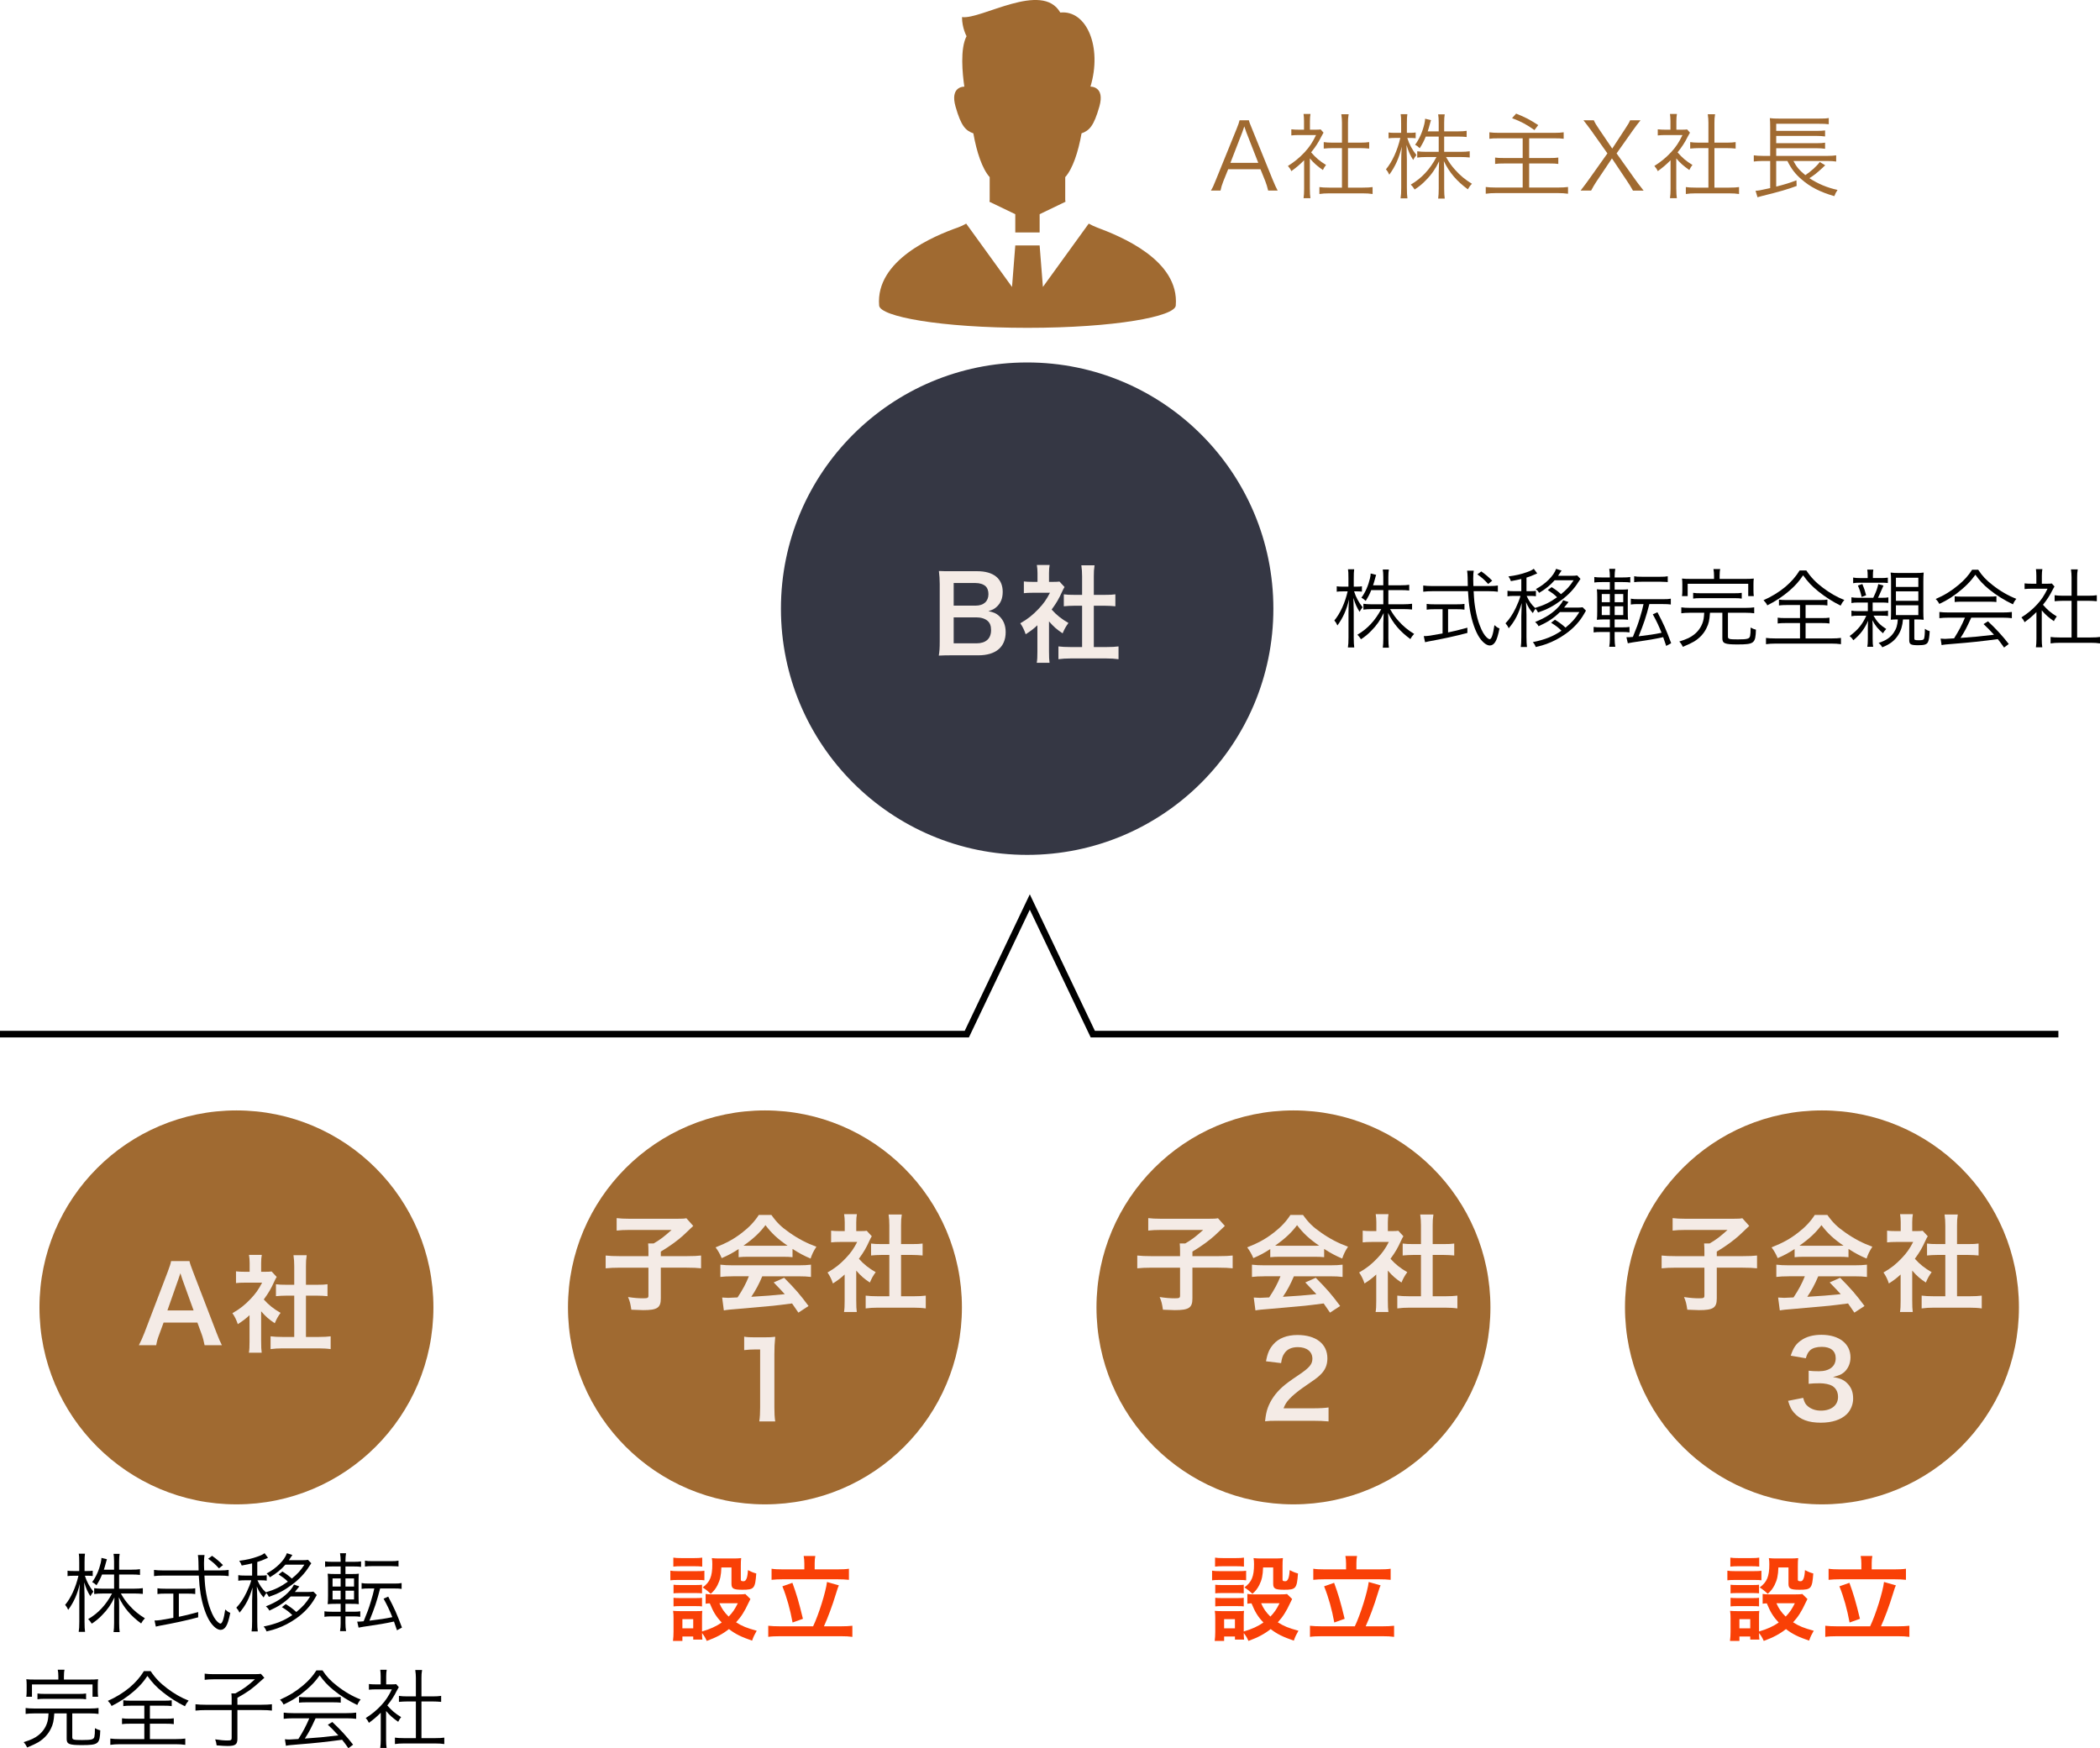 <?xml version="1.0" encoding="UTF-8"?><svg id="_レイヤー_2" xmlns="http://www.w3.org/2000/svg" viewBox="0 0 158.938 132.314"><defs><style>.cls-1{fill:#f94006;}.cls-2{fill:#f4ebe6;}.cls-3{fill:#a06a31;}.cls-4{fill:#353744;}</style></defs><g id="_レイヤー_1-2"><circle class="cls-4" cx="77.74" cy="46.068" r="18.635"/><path class="cls-2" d="M72.075,49.597c-.464,0-.696.008-1.023.023.056-.336.071-.567.071-1.079v-4.342c0-.368-.023-.655-.063-.983.336.016.464.016,1.007.016h1.888c1.239,0,1.935.56,1.935,1.56,0,.487-.144.848-.447,1.127-.177.168-.32.24-.632.336.407.088.592.168.808.368.327.304.495.703.495,1.223,0,1.12-.743,1.752-2.07,1.752h-1.967ZM73.842,45.838c.607,0,.968-.327.968-.871,0-.256-.08-.472-.208-.592-.176-.16-.448-.248-.768-.248h-1.655v1.711h1.663ZM72.179,48.692h1.719c.712,0,1.111-.352,1.111-.999,0-.32-.079-.536-.256-.695-.199-.177-.503-.272-.871-.272h-1.703v1.967Z"/><path class="cls-2" d="M79.395,49.349c0,.376.008.575.04.815h-.968c.04-.24.048-.456.048-.832v-2.007c-.312.288-.479.416-.887.68-.097-.304-.24-.592-.408-.831.56-.32.943-.624,1.375-1.08.376-.392.608-.719.872-1.23h-1.304c-.288,0-.456.008-.672.031v-.888c.2.024.368.032.632.032h.4v-.672c0-.207-.017-.423-.049-.607h.968c-.032.185-.048.36-.048.624v.655h.328c.248,0,.359-.008.464-.023l.384.415c-.072.12-.12.2-.177.336-.264.576-.415.84-.799,1.367.376.424.743.712,1.271,1.016-.192.256-.312.479-.44.784-.416-.272-.688-.504-1.031-.904v2.319ZM82.785,48.973h.959c.399,0,.664-.016.911-.048v.967c-.279-.039-.591-.056-.911-.056h-2.734c-.32,0-.624.017-.903.056v-.967c.256.032.535.048.919.048h.872v-3.126h-.6c-.272,0-.528.016-.784.04v-.904c.232.032.44.04.784.04h.6v-1.407c0-.327-.017-.52-.057-.831h1c-.048.319-.056.487-.056.831v1.407h.847c.36,0,.561-.008.784-.04v.904c-.256-.024-.504-.04-.784-.04h-.847v3.126Z"/><path d="M102.484,44.759c.149.461.338.812.644,1.202-.098.124-.169.228-.228.345-.208-.325-.318-.565-.468-1.053q.013.48.025,1.053v1.943c0,.364.014.565.039.754h-.48c.032-.188.045-.416.045-.754v-1.846c0-.332.007-.604.039-1.033-.188.793-.448,1.378-.877,1.969-.078-.175-.13-.253-.234-.377.436-.52.806-1.326,1.008-2.203h-.371c-.194,0-.344.007-.455.026v-.41c.111.02.241.026.455.026h.43v-.644c0-.364-.007-.526-.033-.67h.469c-.026.163-.033.338-.033.67v.644h.215c.182,0,.286-.007.403-.026v.403c-.124-.013-.261-.02-.403-.02h-.188ZM103.784,44.661c-.13.325-.228.507-.422.819-.124-.117-.183-.163-.325-.241.306-.422.514-.896.649-1.462.033-.163.053-.26.053-.371l.416.104c-.026.059-.033.098-.104.351-.039.149-.084.306-.13.436h.773v-.617c0-.267-.013-.423-.039-.578h.462c-.026.149-.039.305-.039.571v.624h.949c.305,0,.475-.013.63-.039v.436c-.162-.02-.351-.032-.63-.032h-.949v1.072h1.163c.261,0,.442-.013.631-.039v.436c-.201-.02-.403-.032-.637-.032h-1.027c.221.384.377.611.644.903.357.403.702.683,1.177.976-.137.143-.195.228-.286.39-.787-.578-1.294-1.17-1.69-1.982q.007.13.02.345c0,.117.007.279.007.429v1.177c0,.299.013.5.039.683h-.462c.026-.195.039-.396.039-.689v-1.15c0-.059.007-.318.026-.78-.247.521-.526.93-.93,1.333-.247.26-.462.436-.787.649-.104-.162-.182-.26-.272-.344.761-.442,1.339-1.06,1.807-1.938h-.702c-.26,0-.468.013-.649.039v-.442c.188.026.377.039.649.039h.858v-1.072h-.91Z"/><path d="M112.735,44.355c.279,0,.468-.013.63-.039v.469c-.188-.026-.396-.039-.669-.039h-1.164c.039.734.059.896.137,1.364.098.527.182.852.325,1.223.169.448.345.747.539.923.085.078.169.123.208.123.144,0,.261-.351.364-1.065.143.13.215.182.384.253-.117.553-.195.812-.318,1.015-.111.182-.254.272-.416.272-.241,0-.527-.221-.78-.591-.318-.469-.592-1.274-.734-2.139-.065-.41-.104-.768-.137-1.378h-2.717c-.267,0-.449.013-.67.039v-.469c.182.026.384.039.67.039h2.704q-.007-.201-.014-.656-.006-.273-.039-.507h.501c-.026.137-.039.345-.039.604,0,.137,0,.267.013.559h1.223ZM108.562,46.11c-.247,0-.422.007-.585.033v-.436c.156.025.312.032.592.032h1.684c.279,0,.423-.007.585-.032v.436c-.162-.026-.331-.033-.578-.033h-.663v1.756c.48-.098.76-.169,1.462-.358v.397c-.962.253-1.833.441-2.912.637-.091.02-.214.045-.292.064l-.098-.461c.306,0,.468-.026,1.424-.202v-1.833h-.618ZM112.631,44.199c-.286-.318-.461-.474-.819-.728l.3-.221c.377.272.546.416.825.702l-.306.246Z"/><path d="M119.618,43.816q-.084.123-.162.24c-.318.514-.754.975-1.307,1.385-.565.422-1.053.683-1.742.916-.064-.123-.104-.194-.188-.286-.078.104-.137.188-.208.332-.233-.267-.351-.455-.514-.832.014.215.014.247.02.494.007.286.014.448.014.468v1.684c0,.338.013.559.039.754h-.469c.026-.188.039-.39.039-.754v-1.56c0-.15.02-.735.032-1.015-.233.819-.532,1.385-.987,1.911-.065-.156-.124-.24-.241-.377.286-.293.547-.683.78-1.17.156-.332.286-.65.352-.903h-.469c-.233,0-.363.006-.513.032v-.423c.136.026.26.033.513.033h.533v-.924c-.247.059-.396.092-.786.163-.052-.144-.091-.215-.188-.357.559-.072.962-.163,1.442-.338.222-.078.358-.15.475-.241l.261.352c-.059.02-.085.032-.149.064-.261.117-.397.169-.663.254v1.027h.272c.201,0,.318-.007.442-.026v.409c-.137-.02-.26-.025-.442-.025h-.26c.182.396.345.637.637.91.676-.202,1.118-.416,1.664-.807-.188-.195-.299-.279-.702-.546l.293-.221c.318.201.494.331.708.533.442-.358.67-.611.956-1.054h-1.437c-.325.371-.683.663-1.177.956-.071-.124-.137-.195-.247-.286.734-.391,1.353-1.001,1.534-1.534l.416.13c-.143.215-.234.352-.267.396h1.014c.195,0,.312-.007.436-.026l.247.261ZM118.065,46.325c-.481.468-.937.767-1.619,1.072-.078-.143-.137-.214-.26-.324.786-.306,1.371-.689,1.826-1.203.13-.156.222-.286.299-.442l.403.137c-.104.13-.267.338-.338.423h.962c.195,0,.312-.007.442-.026l.253.254c-.025.045-.059.091-.149.26-.331.579-.818,1.105-1.43,1.527-.429.306-.923.56-1.404.735-.233.084-.429.143-.819.233-.058-.162-.11-.24-.221-.37.923-.188,1.541-.436,2.171-.865-.26-.253-.383-.351-.786-.604l.292-.228c.378.241.508.339.8.599.494-.41.734-.676,1.047-1.177h-1.469Z"/><path d="M122.205,48.366c0,.201.014.39.046.585h-.455c.032-.214.046-.37.046-.592v-.526h-.657c-.253,0-.416.007-.571.033v-.416c.155.025.292.032.565.032h.663v-.599h-.352c-.306,0-.455.007-.631.026.02-.169.026-.357.026-.644v-1.04c0-.279-.007-.455-.026-.624.163.02.319.026.604.026h.378v-.572h-.611c-.26,0-.403.007-.565.032v-.416c.162.026.292.033.572.033h.604v-.085c0-.201-.014-.364-.046-.565h.455c-.032.201-.046.357-.046.565v.085h.604c.286,0,.41-.007.579-.033v.416c-.169-.025-.286-.032-.565-.032h-.618v.572h.449c.292,0,.436-.007.565-.026-.014.13-.02.312-.02.611v1.053c0,.318.006.507.02.644-.144-.02-.286-.026-.592-.026h-.423v.599h.585c.261,0,.377-.007.54-.032v.416c-.169-.026-.306-.033-.56-.033h-.565v.533ZM121.23,44.96v.618h.611v-.618h-.611ZM121.23,45.89v.663h.611v-.663h-.611ZM122.855,45.578v-.618h-.65v.618h.65ZM122.855,46.553v-.663h-.65v.663h.65ZM123.999,45.721c-.24,0-.409.007-.571.032v-.441c.169.032.299.039.578.039h1.872c.286,0,.409-.007.578-.039v.441c-.169-.025-.318-.032-.578-.032h-1.047c-.253.981-.416,1.469-.812,2.438.807-.098,1.171-.149,1.736-.267-.228-.559-.364-.852-.663-1.397l.351-.156c.487.93.631,1.248,1.04,2.341l-.377.208q-.169-.494-.228-.663c-.624.136-1.104.221-2.32.396-.156.025-.234.039-.357.064l-.104-.455c.183,0,.254,0,.487-.025.312-.768.371-.917.547-1.502.123-.403.182-.617.26-.981h-.391ZM123.681,43.614c.169.033.286.039.579.039h1.391c.293,0,.403-.006.572-.039v.442q-.052,0-.149-.013c-.085-.007-.247-.014-.423-.014h-1.391c-.267,0-.41.007-.579.033v-.449Z"/><path d="M127.899,46.377c-.273,0-.468.014-.65.039v-.448c.183.026.357.039.65.039h4.219c.292,0,.468-.013.649-.039v.448c-.182-.025-.37-.039-.649-.039h-1.339v1.808c0,.182.091.208.747.208.734,0,.884-.046.93-.261.026-.13.039-.292.039-.637.169.091.24.124.403.163-.033,1.04-.131,1.117-1.411,1.117-.949,0-1.131-.077-1.131-.468v-1.931h-.937c-.038.572-.091.819-.26,1.157-.201.423-.52.761-.942,1.021-.188.11-.442.234-.852.403-.071-.156-.156-.286-.267-.403.592-.188.846-.312,1.118-.526.384-.299.644-.729.722-1.189.02-.137.032-.234.046-.462h-1.086ZM129.726,43.582c0-.208-.013-.37-.045-.514h.514c-.033.124-.046.299-.046.514v.234h1.938c.292,0,.448-.007.649-.026-.02.13-.025.24-.025.442v.429c0,.201.006.318.025.455h-.422v-.93h-4.583v.93h-.429c.02-.149.025-.26.025-.455v-.429c0-.188-.006-.306-.025-.442.194.02.37.026.656.026h1.768v-.234ZM128.146,44.869c.176.026.299.032.572.032h2.535c.272,0,.396-.006.571-.032v.436c-.169-.026-.312-.032-.571-.032h-2.535c-.261,0-.403.006-.572.032v-.436Z"/><path d="M136.714,43.179c.351.527.715.904,1.268,1.32.52.39,1.072.708,1.605.91-.124.143-.195.253-.28.429-.591-.293-1.144-.644-1.65-1.047-.514-.409-.819-.734-1.189-1.248-.319.475-.585.773-1.04,1.17-.508.436-1.04.787-1.671,1.105-.078-.163-.137-.234-.286-.391.56-.24,1.17-.61,1.632-.994.461-.39.812-.786,1.099-1.255h.514ZM135.244,45.792c-.272,0-.429.007-.604.033v-.442c.183.026.312.032.585.032h2.496c.273,0,.41-.006.585-.032v.442c-.169-.026-.331-.033-.598-.033h-1.053v.988h1.209c.279,0,.429-.007.598-.032v.441c-.169-.025-.325-.032-.598-.032h-1.209v1.164h1.963c.299,0,.526-.014.715-.039v.474c-.215-.032-.455-.045-.709-.045h-4.244c-.26,0-.507.013-.722.045v-.474c.188.025.416.039.729.039h1.846v-1.164h-1.086c-.272,0-.436.007-.604.032v-.441c.163.025.325.032.604.032h1.086v-.988h-.988Z"/><path d="M140.659,45.603c-.254,0-.377.007-.533.039v-.436c.13.026.299.039.526.039h1.125q.025-.064.077-.169c.156-.331.228-.539.306-.871l.391.117q-.065.13-.202.455c-.084.201-.123.286-.214.468h.272c.254,0,.371-.007.514-.032v.416c-.156-.02-.293-.026-.526-.026h-.663v.65h.631c.26,0,.383-.007.532-.032v.402c-.155-.02-.285-.025-.52-.025h-.579c.267.468.488.701.963,1.007-.117.13-.169.195-.247.325-.377-.325-.553-.539-.807-.988.02.149.026.293.026.553v.845c0,.306.013.494.039.611h-.442c.026-.11.039-.338.039-.611v-.812c0-.201.007-.422.026-.546-.299.644-.585,1.021-1.118,1.476-.104-.155-.162-.214-.286-.318.611-.448.975-.891,1.261-1.54h-.591c-.254,0-.371.006-.533.039v-.423c.143.032.279.039.539.039h.702v-.65h-.708ZM142.355,43.751c.221,0,.345-.006.526-.032v.409c-.143-.02-.286-.025-.494-.025h-1.664c-.194,0-.299.006-.468.039v-.43c.156.033.286.039.514.039h.585v-.182c0-.215-.007-.318-.032-.455h.461c-.025.13-.032.233-.032.448v.188h.604ZM140.899,45.182c-.085-.352-.144-.547-.286-.865l.338-.117c.144.345.188.481.286.852l-.338.131ZM143.552,46.884c-.202,0-.3.007-.449.02.014-.155.02-.279.02-.637v-2.295c0-.292-.006-.48-.032-.637.195.026.352.032.624.032h1.248c.312,0,.448-.006.631-.032-.02.195-.026.391-.026.676v2.288c0,.273.007.475.026.611-.176-.02-.279-.026-.592-.026h-.117v1.438c0,.116.046.136.338.136.267,0,.357-.025.396-.117.039-.11.065-.357.065-.747.156.104.208.13.364.176-.02.409-.059.676-.13.825-.092.182-.261.24-.741.24-.56,0-.677-.064-.677-.383v-1.567h-.474c-.039.481-.144.832-.352,1.164-.26.429-.644.722-1.216.942-.084-.149-.143-.215-.279-.331.56-.176.91-.416,1.157-.793.195-.293.273-.56.299-.982h-.084ZM143.493,44.421h1.696v-.695h-1.696v.695ZM143.493,45.474h1.696v-.715h-1.696v.715ZM143.493,46.553h1.696v-.741h-1.696v.741Z"/><path d="M149.72,43.121c.306.468.592.773,1.092,1.163.566.448,1.19.806,1.795,1.04-.131.156-.195.267-.254.416-.65-.306-1.28-.702-1.807-1.131-.436-.357-.735-.683-1.04-1.111-.319.441-.566.708-.976,1.065-.572.494-1.104.846-1.755,1.145-.065-.137-.169-.273-.273-.371.67-.292,1.184-.61,1.723-1.06.449-.377.748-.708,1.034-1.156h.461ZM147.522,46.748c-.318,0-.546.013-.74.039v-.469c.201.026.416.039.74.039h4.005c.331,0,.539-.013.74-.039v.469c-.201-.026-.422-.039-.74-.039h-2.334c-.357.779-.481,1.021-.812,1.534.897-.059,1.573-.124,2.535-.241-.39-.422-.507-.539-.793-.806l.338-.208c.65.611,1.086,1.092,1.573,1.716l-.357.267c-.254-.357-.338-.468-.475-.637-1.157.156-2.139.26-3.152.338-.807.064-.937.078-1.099.117l-.078-.494c.11.013.233.02.331.02q.104,0,.689-.039c.364-.579.572-.969.825-1.566h-1.196ZM147.938,45.129c.131.02.273.026.514.026h2.1c.254,0,.403-.007.546-.026v.436c-.136-.02-.306-.025-.546-.025h-2.105c-.195,0-.377.006-.508.025v-.436Z"/><path d="M154.53,48.353c0,.272.013.461.039.637h-.481c.026-.188.039-.37.039-.644v-2.021c-.318.318-.494.468-.897.767-.071-.155-.123-.233-.24-.363.455-.286.812-.579,1.17-.962.338-.364.553-.683.807-1.209h-1.216c-.195,0-.338.006-.521.025v-.429c.176.02.318.025.508.025h.383v-.604c0-.188-.013-.357-.032-.5h.487c-.025.137-.039.306-.039.507v.598h.377c.195,0,.299-.006.377-.019l.202.227c-.046.072-.085.144-.156.28-.195.396-.409.728-.715,1.104.331.384.598.611,1.046.885-.097.123-.155.214-.221.357-.409-.286-.65-.501-.916-.819v2.158ZM156.785,43.686c0-.222-.013-.345-.045-.592h.514c-.039.228-.046.37-.046.592v1.403h.852c.279,0,.455-.013.637-.039v.455c-.201-.02-.409-.032-.637-.032h-.852v2.775h1.027c.338,0,.532-.013.702-.039v.488c-.215-.033-.416-.046-.702-.046h-2.341c-.285,0-.487.013-.695.046v-.488c.169.026.364.039.702.039h.884v-2.775h-.644c-.221,0-.436.013-.637.032v-.455c.169.026.364.039.637.039h.644v-1.403Z"/><path d="M6.424,119.263c.15.462.339.812.644,1.203-.097.123-.169.228-.228.345-.208-.325-.318-.565-.468-1.054q.014.481.026,1.054v1.943c0,.364.013.565.039.754h-.481c.032-.188.046-.416.046-.754v-1.847c0-.331.006-.604.039-1.033-.188.793-.449,1.378-.878,1.97-.078-.176-.13-.254-.233-.377.435-.521.806-1.326,1.007-2.204h-.37c-.195,0-.345.007-.455.026v-.409c.11.02.24.025.455.025h.429v-.644c0-.363-.007-.526-.032-.669h.468c-.026.162-.032.338-.032.669v.644h.214c.183,0,.286-.006.403-.025v.402c-.123-.013-.26-.02-.403-.02h-.188ZM7.725,119.166c-.13.324-.228.507-.423.818-.123-.117-.182-.162-.325-.24.306-.423.514-.897.65-1.463.032-.162.052-.26.052-.37l.416.104c-.026.059-.032.098-.104.352-.039.149-.085.306-.131.436h.774v-.618c0-.266-.014-.422-.039-.578h.461c-.025.149-.039.306-.039.572v.624h.949c.306,0,.475-.013.631-.039v.436c-.163-.02-.352-.032-.631-.032h-.949v1.072h1.164c.26,0,.441-.013.63-.039v.436c-.201-.02-.402-.032-.637-.032h-1.027c.222.383.377.61.644.903.357.403.702.683,1.177.975-.137.144-.195.228-.286.391-.786-.579-1.293-1.17-1.689-1.983q.006.131.02.345c0,.117.006.279.006.43v1.176c0,.3.014.501.039.683h-.461c.025-.194.039-.396.039-.688v-1.15c0-.059.006-.319.025-.78-.247.52-.526.93-.93,1.332-.247.261-.461.436-.786.65-.104-.162-.182-.26-.273-.345.761-.441,1.34-1.06,1.808-1.937h-.702c-.26,0-.468.013-.65.039v-.442c.188.026.377.039.65.039h.858v-1.072h-.91Z"/><path d="M16.675,118.86c.279,0,.468-.014.631-.039v.468c-.188-.026-.396-.039-.67-.039h-1.163c.039.734.059.897.136,1.365.098.526.183.852.325,1.222.169.449.345.748.54.923.084.078.169.124.208.124.143,0,.26-.351.364-1.066.143.13.214.183.383.254-.117.553-.194.812-.318,1.014-.11.183-.254.273-.416.273-.24,0-.526-.221-.78-.592-.318-.468-.591-1.273-.734-2.139-.064-.409-.104-.767-.137-1.378h-2.717c-.267,0-.448.013-.67.039v-.468c.183.025.384.039.67.039h2.704q-.007-.202-.013-.657-.007-.272-.039-.507h.5c-.025.137-.039.345-.039.604,0,.137,0,.267.014.56h1.222ZM12.502,120.615c-.247,0-.423.007-.585.032v-.436c.155.026.312.033.591.033h1.684c.28,0,.423-.007.585-.033v.436c-.162-.025-.331-.032-.578-.032h-.663v1.755c.481-.098.761-.169,1.463-.357v.396c-.962.254-1.833.442-2.912.637-.091.02-.215.046-.293.065l-.098-.462c.306,0,.469-.025,1.424-.201v-1.833h-.617ZM16.571,118.704c-.286-.318-.462-.475-.819-.729l.299-.221c.377.273.546.416.825.702l-.305.247Z"/><path d="M23.559,118.32q-.085.124-.163.241c-.318.513-.754.975-1.306,1.384-.566.423-1.054.683-1.742.917-.065-.124-.104-.195-.188-.286-.078.104-.137.188-.208.331-.234-.266-.352-.454-.514-.832.013.215.013.247.02.494.006.286.013.449.013.469v1.684c0,.338.013.559.039.754h-.468c.025-.188.039-.391.039-.754v-1.561c0-.149.02-.734.032-1.014-.234.818-.533,1.384-.988,1.911-.064-.156-.123-.241-.24-.377.286-.293.546-.683.78-1.171.155-.331.286-.649.351-.903h-.468c-.234,0-.364.007-.514.032v-.422c.137.025.26.032.514.032h.533v-.923c-.247.059-.396.091-.787.162-.052-.143-.091-.214-.188-.357.56-.071.962-.162,1.443-.338.221-.078.357-.149.475-.24l.26.351c-.059.02-.084.033-.149.065-.26.117-.396.169-.663.253v1.027h.273c.201,0,.318-.007.441-.026v.41c-.137-.02-.26-.026-.441-.026h-.261c.183.396.345.638.638.91.676-.201,1.118-.416,1.664-.806-.188-.195-.3-.28-.702-.546l.292-.222c.318.202.494.332.709.533.441-.357.669-.611.955-1.053h-1.437c-.325.37-.683.663-1.176.955-.072-.123-.137-.194-.247-.286.734-.39,1.352-1.001,1.533-1.534l.416.131c-.143.214-.233.351-.266.396h1.014c.195,0,.312-.007.436-.026l.247.26ZM22.005,120.83c-.481.468-.937.767-1.618,1.072-.078-.144-.137-.215-.261-.325.787-.306,1.372-.689,1.827-1.202.13-.156.221-.286.299-.442l.403.137c-.104.13-.267.338-.339.422h.963c.194,0,.312-.006.441-.025l.254.253c-.026.046-.059.092-.149.261-.332.578-.819,1.104-1.431,1.527-.429.306-.923.559-1.403.734-.234.085-.43.143-.819.234-.059-.163-.11-.241-.221-.371.923-.188,1.54-.436,2.171-.864-.26-.254-.384-.351-.787-.604l.293-.228c.377.24.507.338.8.598.494-.409.734-.676,1.046-1.176h-1.469Z"/><path d="M26.146,122.871c0,.201.013.39.045.585h-.455c.033-.215.046-.371.046-.592v-.526h-.656c-.254,0-.416.006-.572.032v-.416c.156.026.293.032.565.032h.663v-.598h-.351c-.306,0-.455.007-.631.026.02-.169.026-.357.026-.644v-1.04c0-.28-.007-.455-.026-.624.162.02.318.025.604.025h.377v-.571h-.611c-.26,0-.402.006-.565.032v-.416c.163.025.293.032.572.032h.604v-.084c0-.202-.013-.364-.046-.566h.455c-.032.202-.045.358-.045.566v.084h.604c.286,0,.409-.007.578-.032v.416c-.169-.026-.286-.032-.565-.032h-.617v.571h.448c.293,0,.436-.006.565-.025-.013.13-.02.312-.02.61v1.054c0,.318.007.507.02.644-.143-.02-.286-.026-.592-.026h-.422v.598h.585c.26,0,.377-.006.539-.032v.416c-.169-.026-.306-.032-.559-.032h-.565v.533ZM25.17,119.465v.617h.611v-.617h-.611ZM25.17,120.394v.663h.611v-.663h-.611ZM26.795,120.082v-.617h-.649v.617h.649ZM26.795,121.057v-.663h-.649v.663h.649ZM27.939,120.225c-.24,0-.409.006-.572.032v-.442c.169.032.299.039.579.039h1.872c.285,0,.409-.007.578-.039v.442c-.169-.026-.318-.032-.578-.032h-1.047c-.254.981-.416,1.469-.812,2.438.806-.098,1.17-.149,1.735-.267-.228-.56-.364-.852-.663-1.397l.352-.156c.487.93.63,1.248,1.04,2.34l-.377.208q-.17-.494-.228-.663c-.624.137-1.105.222-2.321.396-.155.026-.233.039-.357.065l-.104-.455c.182,0,.253,0,.487-.026.312-.767.37-.916.546-1.501.123-.403.182-.618.26-.981h-.39ZM27.621,118.119c.169.032.286.039.578.039h1.392c.292,0,.402-.007.571-.039v.442q-.052,0-.149-.014c-.084-.006-.247-.013-.422-.013h-1.392c-.267,0-.409.007-.578.032v-.448Z"/><path d="M2.589,129.682c-.272,0-.468.013-.649.039v-.449c.182.026.357.039.649.039h4.219c.293,0,.469-.013.65-.039v.449c-.182-.026-.37-.039-.65-.039h-1.339v1.807c0,.183.091.208.748.208.734,0,.884-.045.929-.26.026-.13.039-.293.039-.637.169.091.241.123.403.162-.032,1.04-.13,1.118-1.41,1.118-.949,0-1.132-.078-1.132-.468v-1.931h-.936c-.039.572-.091.819-.26,1.157-.202.422-.521.76-.942,1.021-.188.11-.442.233-.852.402-.072-.155-.156-.286-.267-.402.591-.188.845-.312,1.118-.526.383-.3.644-.729.721-1.19.02-.136.033-.233.046-.461h-1.086ZM4.416,126.887c0-.208-.014-.371-.046-.514h.514c-.032.123-.046.299-.046.514v.233h1.938c.293,0,.448-.006.65-.025-.02.13-.026.24-.026.441v.43c0,.201.007.318.026.455h-.423v-.93H2.42v.93h-.429c.02-.15.026-.261.026-.455v-.43c0-.188-.007-.306-.026-.441.195.02.37.025.656.025h1.769v-.233ZM2.836,128.174c.176.025.3.032.572.032h2.535c.273,0,.396-.007.572-.032v.436c-.169-.026-.312-.033-.572-.033h-2.535c-.26,0-.403.007-.572.033v-.436Z"/><path d="M11.403,126.483c.351.526.715.903,1.268,1.319.52.391,1.072.709,1.605.91-.123.143-.195.254-.279.429-.592-.292-1.145-.644-1.651-1.046-.514-.41-.819-.734-1.189-1.248-.318.475-.585.773-1.04,1.17-.507.436-1.04.786-1.671,1.104-.077-.162-.136-.233-.285-.39.559-.24,1.17-.611,1.631-.994.462-.391.812-.787,1.099-1.255h.514ZM9.935,129.097c-.273,0-.43.006-.604.032v-.442c.182.026.312.033.585.033h2.496c.272,0,.409-.007.585-.033v.442c-.169-.026-.332-.032-.599-.032h-1.053v.988h1.209c.279,0,.429-.007.599-.033v.442c-.17-.026-.325-.032-.599-.032h-1.209v1.163h1.963c.299,0,.526-.013.715-.039v.475c-.214-.032-.454-.046-.708-.046h-4.245c-.26,0-.507.014-.721.046v-.475c.188.026.416.039.728.039h1.846v-1.163h-1.085c-.273,0-.436.006-.604.032v-.442c.162.026.325.033.604.033h1.085v-.988h-.987Z"/><path d="M17.533,128.596c0-.169-.007-.292-.02-.429h.299c.604-.325.955-.585,1.481-1.066h-3.146c-.26,0-.487.014-.656.039v-.468c.194.026.39.039.662.039h3.082c.266,0,.39-.007.507-.026l.267.299c-.137.117-.144.124-.234.208-.734.663-.969.832-1.807,1.307v.527h1.826c.37,0,.565-.014.786-.039v.48c-.233-.025-.436-.039-.786-.039h-1.826v2.171c0,.436-.156.547-.748.547-.208,0-.409-.014-.825-.046-.026-.201-.046-.286-.11-.455.396.059.669.085.936.085.254,0,.312-.033.312-.188v-2.113h-1.938c-.325,0-.553.014-.8.039v-.48c.241.025.449.039.812.039h1.925v-.43Z"/><path d="M24.41,126.425c.306.468.591.773,1.092,1.164.565.448,1.189.806,1.794,1.04-.13.155-.195.266-.254.416-.649-.306-1.28-.702-1.807-1.132-.436-.357-.734-.683-1.04-1.111-.318.442-.565.709-.975,1.066-.572.494-1.105.845-1.756,1.144-.064-.137-.169-.272-.272-.37.669-.293,1.183-.611,1.723-1.06.448-.377.747-.709,1.033-1.157h.462ZM22.213,130.052c-.318,0-.546.014-.741.039v-.468c.201.026.416.039.741.039h4.004c.332,0,.54-.013.741-.039v.468c-.201-.025-.423-.039-.741-.039h-2.333c-.358.78-.481,1.021-.813,1.534.897-.059,1.573-.123,2.535-.24-.39-.423-.507-.54-.793-.807l.338-.208c.65.611,1.086,1.093,1.573,1.717l-.357.267c-.253-.357-.338-.469-.475-.638-1.157.156-2.139.261-3.152.338-.806.065-.936.078-1.099.117l-.078-.494c.11.014.234.02.332.02q.104,0,.688-.039c.364-.578.572-.968.826-1.566h-1.196ZM22.629,128.433c.13.02.272.025.514.025h2.1c.253,0,.402-.006.546-.025v.436c-.137-.02-.306-.026-.546-.026h-2.106c-.195,0-.377.007-.507.026v-.436Z"/><path d="M29.22,131.657c0,.273.013.462.039.638h-.481c.026-.188.039-.371.039-.644v-2.021c-.318.318-.494.468-.896.767-.071-.156-.124-.234-.24-.364.454-.286.812-.578,1.17-.962.338-.364.552-.683.806-1.209h-1.216c-.194,0-.338.007-.52.026v-.43c.176.02.318.026.507.026h.384v-.604c0-.188-.014-.357-.033-.501h.488c-.026.137-.039.306-.039.508v.598h.377c.194,0,.299-.007.377-.02l.201.228c-.045.071-.084.143-.156.279-.194.396-.409.729-.715,1.105.332.384.599.61,1.047.884-.098.124-.156.215-.221.357-.41-.286-.65-.5-.917-.819v2.158ZM31.476,126.99c0-.221-.014-.345-.046-.592h.514c-.039.228-.046.371-.046.592v1.404h.852c.28,0,.455-.013.638-.039v.455c-.202-.02-.41-.032-.638-.032h-.852v2.775h1.027c.338,0,.533-.013.702-.039v.487c-.215-.032-.416-.045-.702-.045h-2.34c-.286,0-.487.013-.695.045v-.487c.169.026.363.039.702.039h.884v-2.775h-.644c-.222,0-.436.013-.638.032v-.455c.17.026.364.039.638.039h.644v-1.404Z"/><path class="cls-3" d="M82.999,17.205c-.187-.07-.391-.167-.599-.281l-3.468,4.794-.247-3.14h-1.843l-.247,3.141-3.468-4.794c-.213.12-.419.217-.599.281-1.816.639-6.278,2.478-5.99,5.922.069.827,4.614,1.684,11.225,1.684,6.611,0,11.156-.858,11.225-1.684.288-3.448-4.185-5.248-5.99-5.922Z"/><path class="cls-3" d="M73.668,10.093c.252,1.43.677,2.692,1.236,3.314v1.725c0,.044-.008.09-.02.137l1.958.943v1.383h1.843v-1.384l1.957-.942c-.012-.048-.02-.094-.02-.138v-1.725c.559-.622.983-1.883,1.236-3.314.589-.21.925-.547,1.346-2.019.447-1.568-.673-1.515-.673-1.515.906-2.998-.287-5.816-2.284-5.609-1.378-2.41-5.991.551-7.437.344,0,.826.344,1.446.344,1.446-.502.954-.309,2.857-.167,3.819-.082-.001-1.095.009-.665,1.515.42,1.472.757,1.808,1.346,2.019Z"/><path class="cls-3" d="M95.981,14.425c-.057-.252-.134-.497-.218-.714l-.364-.903h-2.444l-.364.903c-.104.266-.168.469-.217.714h-.729c.141-.23.189-.336.378-.806l1.569-3.865c.133-.329.189-.49.224-.651h.708c.027.133.062.224.238.651l1.568,3.865c.175.421.267.624.371.806h-.721ZM94.328,10.013c-.021-.056-.021-.063-.154-.448-.035.105-.062.182-.077.231-.042.111-.062.188-.077.217l-.896,2.312h2.108l-.903-2.312Z"/><path class="cls-3" d="M99.137,14.312c0,.295.014.498.042.687h-.519c.028-.203.042-.398.042-.693v-2.178c-.343.343-.532.504-.967.826-.076-.168-.133-.252-.259-.392.49-.309.876-.624,1.261-1.037.364-.393.596-.735.868-1.303h-1.31c-.21,0-.364.007-.561.028v-.463c.189.021.344.028.547.028h.413v-.651c0-.203-.014-.385-.035-.539h.525c-.028.147-.042.329-.042.546v.645h.406c.21,0,.322-.007.406-.021l.217.245c-.049.077-.091.153-.168.301-.21.428-.441.784-.771,1.19.357.413.645.658,1.128.953-.105.133-.168.23-.238.385-.441-.308-.7-.539-.987-.883v2.325ZM101.566,9.284c0-.238-.014-.371-.049-.638h.554c-.042.245-.049.399-.049.638v1.513h.917c.302,0,.49-.014.687-.042v.49c-.217-.021-.441-.035-.687-.035h-.917v2.991h1.106c.364,0,.574-.015.756-.042v.525c-.23-.035-.448-.05-.756-.05h-2.521c-.309,0-.525.015-.749.05v-.525c.182.027.392.042.756.042h.952v-2.991h-.693c-.237,0-.469.015-.686.035v-.49c.182.028.392.042.686.042h.693v-1.513Z"/><path class="cls-3" d="M106.508,10.439c.161.498.364.876.693,1.296-.105.133-.183.245-.245.371-.225-.35-.344-.609-.505-1.135q.015.519.028,1.135v2.095c0,.392.014.609.042.812h-.519c.035-.203.049-.448.049-.812v-1.989c0-.357.008-.651.042-1.113-.202.854-.482,1.484-.945,2.122-.084-.189-.14-.273-.252-.406.47-.561.868-1.429,1.086-2.375h-.399c-.21,0-.371.008-.49.028v-.441c.119.021.259.028.49.028h.462v-.693c0-.393-.007-.567-.035-.722h.505c-.028.176-.035.364-.035.722v.693h.231c.195,0,.308-.007.434-.028v.435c-.133-.014-.28-.021-.434-.021h-.203ZM107.908,10.335c-.14.35-.245.546-.455.883-.133-.127-.196-.176-.351-.26.329-.455.554-.967.7-1.576.035-.175.057-.279.057-.398l.448.111c-.028.063-.035.105-.112.379-.042.161-.091.329-.14.469h.833v-.665c0-.287-.014-.455-.042-.623h.497c-.027.161-.042.329-.042.616v.672h1.022c.329,0,.512-.014.68-.042v.47c-.175-.021-.378-.035-.68-.035h-1.022v1.155h1.254c.28,0,.477-.014.68-.042v.47c-.218-.021-.435-.035-.687-.035h-1.106c.237.413.406.658.693.974.385.434.756.735,1.268,1.051-.147.153-.21.245-.309.42-.848-.623-1.394-1.261-1.82-2.137q.007.141.021.372c0,.126.007.301.007.462v1.268c0,.322.015.539.042.735h-.497c.028-.21.042-.427.042-.742v-1.24c0-.062.007-.343.028-.84-.267.56-.567,1.001-1.002,1.436-.266.28-.497.469-.848.7-.111-.175-.195-.28-.294-.371.819-.477,1.443-1.142,1.947-2.087h-.757c-.279,0-.504.014-.7.042v-.477c.203.028.406.042.7.042h.925v-1.155h-.98Z"/><path class="cls-3" d="M113.458,10.468c-.378,0-.567.007-.735.035v-.49c.203.028.406.042.735.042h4.153c.315,0,.532-.014.735-.042v.49c-.196-.028-.371-.035-.735-.035h-1.877v1.492h1.526c.315,0,.512-.007.68-.035v.483c-.196-.028-.343-.035-.68-.035h-1.526v1.821h2.186c.308,0,.546-.015.756-.042v.511c-.266-.035-.469-.049-.756-.049h-4.7c-.294,0-.532.014-.771.049v-.511c.211.027.435.042.764.042h2.031v-1.821h-1.387c-.329,0-.519.007-.7.035v-.483c.175.028.343.035.679.035h1.408v-1.492h-1.786ZM114.747,8.598c.742.302.987.428,1.674.869l-.287.378c-.609-.428-.98-.631-1.695-.903l.309-.344Z"/><path class="cls-3" d="M120.844,13.711c-.168.259-.302.483-.421.714h-.798c.385-.497.477-.63.623-.833l1.408-1.982-1.24-1.751c-.196-.266-.356-.483-.574-.756h.784c.084.188.203.392.393.665l1.002,1.478.966-1.478c.245-.371.309-.477.386-.665h.791c-.196.237-.371.469-.581.763l-1.232,1.744,1.4,1.968c.133.189.301.414.645.848h-.806c-.203-.35-.28-.483-.435-.707l-1.155-1.73-1.155,1.724Z"/><path class="cls-3" d="M126.87,14.312c0,.295.015.498.042.687h-.518c.027-.203.042-.398.042-.693v-2.178c-.344.343-.532.504-.967.826-.077-.168-.133-.252-.259-.392.49-.309.875-.624,1.261-1.037.363-.393.595-.735.868-1.303h-1.31c-.21,0-.364.007-.561.028v-.463c.189.021.343.028.546.028h.414v-.651c0-.203-.015-.385-.035-.539h.525c-.028.147-.042.329-.042.546v.645h.405c.211,0,.322-.007.406-.021l.218.245c-.049.077-.091.153-.168.301-.211.428-.441.784-.771,1.19.357.413.645.658,1.127.953-.104.133-.168.23-.237.385-.441-.308-.701-.539-.988-.883v2.325ZM129.301,9.284c0-.238-.014-.371-.049-.638h.553c-.042.245-.049.399-.049.638v1.513h.918c.301,0,.49-.014.687-.042v.49c-.218-.021-.441-.035-.687-.035h-.918v2.991h1.106c.364,0,.574-.015.757-.042v.525c-.231-.035-.448-.05-.757-.05h-2.521c-.308,0-.524.015-.749.05v-.525c.183.027.393.042.757.042h.952v-2.991h-.693c-.238,0-.47.015-.687.035v-.49c.183.028.393.042.687.042h.693v-1.513Z"/><path class="cls-3" d="M135.733,12.183c.238.448.441.693.903,1.072.435-.288.896-.708,1.093-.995l.413.252q-.035.035-.126.112c-.015.021-.042.042-.077.077-.435.399-.638.561-.995.784.638.421,1.331.715,2.13.89-.105.154-.168.273-.245.47-1.072-.309-1.835-.701-2.486-1.275-.47-.399-.777-.806-1.064-1.387h-.848v1.94c.658-.168,1.043-.287,1.533-.477l.015.428c-.651.245-1.268.427-2.662.771-.098.027-.168.049-.301.084l-.147-.49c.26-.015.309-.028,1.107-.203v-2.053h-.547c-.287,0-.483.015-.693.042v-.469c.168.027.399.042.693.042h.547v-2.164c0-.379-.008-.49-.028-.693.203.027.378.035.729.035h2.983c.393,0,.574-.008.749-.043v.47c-.224-.028-.406-.035-.742-.035h-3.235v.539h3.019c.329,0,.525-.014.68-.034v.455c-.196-.028-.421-.042-.68-.042h-3.019v.553h3.019c.336,0,.532-.014.68-.042v.463c-.203-.028-.393-.042-.68-.042h-3.019v.581h3.858c.295,0,.491-.015.68-.042v.469c-.182-.027-.392-.042-.658-.042h-2.577Z"/><circle class="cls-3" cx="17.895" cy="98.952" r="14.908"/><path class="cls-2" d="M15.484,101.813c-.048-.264-.136-.607-.224-.84l-.32-.871h-2.559l-.319.871c-.145.384-.176.504-.24.84h-1.312c.12-.216.28-.576.424-.943l1.76-4.613c.151-.4.216-.6.256-.808h1.391c.04.191.088.319.272.808l1.774,4.613c.2.512.296.735.408.943h-1.312ZM13.797,96.816c-.031-.088-.056-.185-.144-.448q-.128.376-.152.448l-.831,2.366h1.982l-.855-2.366Z"/><path class="cls-2" d="M19.766,101.565c0,.376.008.576.04.815h-.968c.04-.239.048-.455.048-.831v-2.007c-.312.287-.479.415-.887.68-.097-.304-.24-.592-.408-.832.56-.319.943-.623,1.375-1.079.376-.392.608-.72.872-1.231h-1.304c-.288,0-.456.008-.672.032v-.888c.2.023.368.032.632.032h.4v-.672c0-.208-.017-.424-.049-.607h.968c-.032.184-.048.359-.048.623v.656h.328c.248,0,.359-.009.464-.024l.384.416c-.072.12-.12.2-.177.336-.264.575-.415.839-.799,1.367.376.424.743.711,1.271,1.016-.192.256-.312.479-.44.783-.416-.271-.688-.504-1.031-.903v2.318ZM23.156,101.189h.959c.399,0,.664-.016.911-.048v.968c-.279-.04-.591-.056-.911-.056h-2.734c-.32,0-.624.016-.903.056v-.968c.256.032.535.048.919.048h.872v-3.126h-.6c-.272,0-.528.016-.784.04v-.903c.232.032.44.04.784.04h.6v-1.407c0-.328-.017-.52-.057-.832h1c-.048.32-.056.488-.056.832v1.407h.847c.36,0,.561-.008.784-.04v.903c-.256-.024-.504-.04-.784-.04h-.847v3.126Z"/><circle class="cls-3" cx="57.895" cy="98.952" r="14.908"/><path class="cls-2" d="M49.077,94.72c0-.256-.008-.424-.023-.607h.416c.543-.32.768-.496,1.358-1.023h-3.189c-.424,0-.688.016-.968.048v-.943c.279.031.544.048.959.048h3.622c.408,0,.536-.008.696-.04l.52.583q-.208.192-.752.712c-.392.36-1.016.823-1.703,1.231v.344h1.959c.52,0,.815-.016,1.088-.048v.968c-.312-.032-.6-.048-1.088-.048h-1.959v2.334c0,.704-.271.88-1.335.88-.16,0-.32-.008-.896-.032-.072-.472-.104-.615-.248-.959.479.071.775.096,1.159.096.328,0,.384-.032.384-.208v-2.11h-2.15c-.479,0-.752.016-1.088.048v-.968c.296.032.592.048,1.111.048h2.127v-.352Z"/><path class="cls-2" d="M55.902,94.536c-.496.319-.72.439-1.279.688-.136-.32-.264-.544-.464-.815.863-.345,1.399-.64,2.007-1.112.528-.407.936-.831,1.264-1.343h.951c.424.592.744.903,1.352,1.327.68.479,1.327.815,2.055,1.079-.224.344-.328.568-.439.896-.504-.216-.808-.375-1.367-.728v.624c-.208-.024-.416-.032-.72-.032h-2.671c-.231,0-.472.008-.688.032v-.615ZM55.463,96.599c-.408,0-.68.016-.943.048v-.928c.264.032.567.048.943.048h4.981c.392,0,.671-.016.935-.048v.928c-.264-.032-.535-.048-.935-.048h-2.751c-.248.584-.496,1.056-.831,1.551q1.415-.08,2.534-.199c-.256-.28-.392-.424-.84-.888l.792-.352c.855.863,1.199,1.263,1.847,2.135l-.768.503c-.264-.392-.344-.503-.479-.695-.664.088-1.144.144-1.439.176-.791.072-2.375.216-2.694.24-.448.032-.848.072-1.031.111l-.128-.975c.216.016.352.023.464.023.056,0,.296-.008.703-.032.392-.591.64-1.055.855-1.599h-1.215ZM59.253,94.288c.128,0,.199,0,.352-.008-.735-.504-1.191-.92-1.671-1.552-.424.567-.92,1.031-1.663,1.552.136.008.184.008.327.008h2.655Z"/><path class="cls-2" d="M64.806,98.485c0,.376.009.576.04.815h-.967c.04-.239.048-.455.048-.831v-2.007c-.312.287-.479.415-.888.68-.096-.304-.24-.592-.408-.832.561-.319.944-.623,1.376-1.079.376-.392.607-.72.871-1.231h-1.303c-.288,0-.456.008-.672.032v-.888c.2.023.367.032.632.032h.399v-.672c0-.208-.016-.424-.048-.607h.968c-.032.184-.049.359-.049.623v.656h.328c.248,0,.36-.009.464-.024l.384.416c-.072.12-.12.2-.176.336-.264.575-.416.839-.8,1.367.376.424.744.711,1.271,1.016-.192.256-.312.479-.439.783-.416-.271-.688-.504-1.032-.903v2.318ZM68.196,98.109h.959c.4,0,.664-.016.912-.048v.968c-.28-.04-.592-.056-.912-.056h-2.734c-.319,0-.623.016-.903.056v-.968c.256.032.536.048.92.048h.871v-3.126h-.6c-.271,0-.527.016-.783.04v-.903c.231.032.439.04.783.04h.6v-1.407c0-.328-.016-.52-.056-.832h.999c-.048.32-.056.488-.056.832v1.407h.848c.359,0,.56-.008.783-.04v.903c-.256-.024-.504-.04-.783-.04h-.848v3.126Z"/><path class="cls-2" d="M57.466,107.581c.048-.312.064-.624.064-1.047v-4.398h-.384c-.296,0-.528.017-.824.049v-1.016c.248.04.424.048.8.048h.735c.408,0,.528-.008.815-.04-.048.472-.063.84-.063,1.319v4.038c0,.423.016.719.063,1.047h-1.207Z"/><circle class="cls-3" cx="97.895" cy="98.952" r="14.908"/><path class="cls-2" d="M89.312,94.72c0-.256-.008-.424-.024-.607h.416c.544-.32.768-.496,1.359-1.023h-3.19c-.424,0-.688.016-.968.048v-.943c.28.031.544.048.96.048h3.622c.407,0,.535-.008.695-.04l.52.583q-.207.192-.751.712c-.392.36-1.016.823-1.703,1.231v.344h1.959c.52,0,.815-.016,1.087-.048v.968c-.312-.032-.6-.048-1.087-.048h-1.959v2.334c0,.704-.272.88-1.335.88-.16,0-.32-.008-.896-.032-.072-.472-.104-.615-.248-.959.479.071.775.096,1.159.096.328,0,.384-.032.384-.208v-2.11h-2.151c-.479,0-.751.016-1.087.048v-.968c.296.032.592.048,1.111.048h2.127v-.352Z"/><path class="cls-2" d="M96.138,94.536c-.496.319-.72.439-1.279.688-.137-.32-.265-.544-.464-.815.863-.345,1.399-.64,2.007-1.112.527-.407.936-.831,1.263-1.343h.952c.424.592.743.903,1.351,1.327.68.479,1.328.815,2.056,1.079-.225.344-.328.568-.44.896-.504-.216-.808-.375-1.367-.728v.624c-.208-.024-.416-.032-.72-.032h-2.67c-.232,0-.472.008-.688.032v-.615ZM95.697,96.599c-.407,0-.68.016-.943.048v-.928c.264.032.567.048.943.048h4.981c.392,0,.672-.016.936-.048v.928c-.264-.032-.536-.048-.936-.048h-2.75c-.248.584-.496,1.056-.832,1.551q1.415-.08,2.535-.199c-.256-.28-.393-.424-.84-.888l.791-.352c.855.863,1.2,1.263,1.848,2.135l-.768.503c-.264-.392-.344-.503-.48-.695-.663.088-1.143.144-1.438.176-.792.072-2.375.216-2.694.24-.448.032-.848.072-1.032.111l-.128-.975c.216.016.353.023.464.023.057,0,.296-.008.704-.032.392-.591.64-1.055.855-1.599h-1.216ZM99.487,94.288c.128,0,.2,0,.352-.008-.735-.504-1.191-.92-1.671-1.552-.424.567-.919,1.031-1.663,1.552.136.008.185.008.328.008h2.654Z"/><path class="cls-2" d="M105.041,98.485c0,.376.008.576.04.815h-.968c.04-.239.048-.455.048-.831v-2.007c-.312.287-.479.415-.887.68-.097-.304-.24-.592-.408-.832.56-.319.943-.623,1.375-1.079.376-.392.608-.72.872-1.231h-1.304c-.288,0-.456.008-.672.032v-.888c.2.023.368.032.632.032h.4v-.672c0-.208-.017-.424-.049-.607h.968c-.032.184-.048.359-.048.623v.656h.328c.248,0,.359-.009.464-.024l.384.416c-.072.12-.12.2-.177.336-.264.575-.415.839-.799,1.367.376.424.743.711,1.271,1.016-.192.256-.312.479-.44.783-.416-.271-.688-.504-1.031-.903v2.318ZM108.432,98.109h.959c.399,0,.664-.016.911-.048v.968c-.279-.04-.591-.056-.911-.056h-2.734c-.32,0-.624.016-.903.056v-.968c.256.032.535.048.919.048h.872v-3.126h-.6c-.272,0-.528.016-.784.04v-.903c.232.032.44.04.784.04h.6v-1.407c0-.328-.017-.52-.057-.832h1c-.048.32-.056.488-.056.832v1.407h.847c.36,0,.561-.008.784-.04v.903c-.256-.024-.504-.04-.784-.04h-.847v3.126Z"/><path class="cls-2" d="M96.777,107.533c-.624,0-.752.008-1.031.04.048-.456.104-.735.208-1.023.216-.584.575-1.096,1.095-1.567.28-.248.521-.432,1.319-.968.736-.503.96-.768.96-1.175,0-.544-.424-.88-1.104-.88-.464,0-.815.16-1.016.472-.136.192-.191.368-.248.736l-1.143-.137c.111-.607.256-.936.552-1.279.399-.463,1.031-.711,1.83-.711,1.399,0,2.264.671,2.264,1.767,0,.528-.177.912-.568,1.279-.224.208-.304.272-1.343.983-.353.248-.752.584-.952.8-.239.256-.335.416-.455.72h2.238c.504,0,.903-.024,1.168-.064v1.056c-.376-.032-.696-.048-1.208-.048h-2.566Z"/><circle class="cls-3" cx="137.895" cy="98.952" r="14.908"/><path class="cls-2" d="M128.998,94.72c0-.256-.008-.424-.023-.607h.416c.543-.32.768-.496,1.358-1.023h-3.189c-.424,0-.688.016-.968.048v-.943c.279.031.544.048.959.048h3.622c.408,0,.536-.008.696-.04l.52.583q-.208.192-.752.712c-.392.36-1.016.823-1.703,1.231v.344h1.959c.52,0,.815-.016,1.088-.048v.968c-.312-.032-.6-.048-1.088-.048h-1.959v2.334c0,.704-.271.88-1.335.88-.16,0-.32-.008-.896-.032-.072-.472-.104-.615-.248-.959.479.071.775.096,1.159.096.328,0,.384-.032.384-.208v-2.11h-2.15c-.479,0-.752.016-1.088.048v-.968c.296.032.592.048,1.111.048h2.127v-.352Z"/><path class="cls-2" d="M135.823,94.536c-.496.319-.72.439-1.279.688-.136-.32-.264-.544-.464-.815.863-.345,1.399-.64,2.007-1.112.528-.407.936-.831,1.264-1.343h.951c.424.592.744.903,1.352,1.327.68.479,1.327.815,2.055,1.079-.224.344-.328.568-.439.896-.504-.216-.808-.375-1.367-.728v.624c-.208-.024-.416-.032-.72-.032h-2.671c-.231,0-.472.008-.688.032v-.615ZM135.384,96.599c-.408,0-.68.016-.943.048v-.928c.264.032.567.048.943.048h4.981c.392,0,.671-.016.935-.048v.928c-.264-.032-.535-.048-.935-.048h-2.751c-.248.584-.496,1.056-.831,1.551q1.415-.08,2.534-.199c-.256-.28-.392-.424-.84-.888l.792-.352c.855.863,1.199,1.263,1.847,2.135l-.768.503c-.264-.392-.344-.503-.479-.695-.664.088-1.144.144-1.439.176-.791.072-2.375.216-2.694.24-.448.032-.848.072-1.031.111l-.128-.975c.216.016.352.023.464.023.056,0,.296-.008.703-.032.392-.591.64-1.055.855-1.599h-1.215ZM139.174,94.288c.128,0,.199,0,.352-.008-.735-.504-1.191-.92-1.671-1.552-.424.567-.92,1.031-1.663,1.552.136.008.184.008.327.008h2.655Z"/><path class="cls-2" d="M144.727,98.485c0,.376.009.576.04.815h-.967c.04-.239.048-.455.048-.831v-2.007c-.312.287-.479.415-.888.68-.096-.304-.24-.592-.408-.832.561-.319.944-.623,1.376-1.079.376-.392.607-.72.871-1.231h-1.303c-.288,0-.456.008-.672.032v-.888c.2.023.367.032.632.032h.399v-.672c0-.208-.016-.424-.048-.607h.968c-.032.184-.049.359-.049.623v.656h.328c.248,0,.36-.009.464-.024l.384.416c-.072.12-.12.2-.176.336-.264.575-.416.839-.8,1.367.376.424.744.711,1.271,1.016-.192.256-.312.479-.439.783-.416-.271-.688-.504-1.032-.903v2.318ZM148.117,98.109h.959c.4,0,.664-.016.912-.048v.968c-.28-.04-.592-.056-.912-.056h-2.734c-.319,0-.623.016-.903.056v-.968c.256.032.536.048.92.048h.871v-3.126h-.6c-.271,0-.527.016-.783.04v-.903c.231.032.439.04.783.04h.6v-1.407c0-.328-.016-.52-.056-.832h.999c-.048.32-.056.488-.056.832v1.407h.848c.359,0,.56-.008.783-.04v.903c-.256-.024-.504-.04-.783-.04h-.848v3.126Z"/><path class="cls-2" d="M136.472,105.798c.104.368.176.496.376.656.264.208.583.312.967.312.792,0,1.296-.408,1.296-1.039,0-.368-.16-.672-.448-.84-.191-.112-.567-.192-.919-.192-.353,0-.584.009-.856.04v-.991c.256.032.433.04.776.04.799,0,1.271-.368,1.271-.983,0-.552-.375-.863-1.055-.863-.392,0-.68.088-.872.248-.159.151-.239.287-.336.615l-1.143-.192c.199-.591.384-.871.759-1.143.408-.296.928-.44,1.567-.44,1.335,0,2.199.672,2.199,1.711,0,.48-.208.92-.552,1.176-.176.136-.352.2-.775.312.567.088.863.225,1.143.536.265.296.384.632.384,1.104,0,.432-.184.871-.479,1.167-.439.424-1.111.647-1.967.647-.936,0-1.575-.239-2.031-.759-.199-.225-.304-.433-.447-.896l1.144-.225Z"/><polygon points="155.788 78.519 82.55 78.519 82.482 78.377 77.94 68.85 73.331 78.519 0 78.519 0 78.019 73.015 78.019 77.94 67.688 82.866 78.019 155.788 78.019 155.788 78.519"/><path class="cls-1" d="M50.737,118.879c.168.028.301.035.567.035h1.442c.295,0,.413-.007.567-.027v.721c-.146-.021-.238-.027-.532-.027h-1.478c-.252,0-.399.007-.567.027v-.729ZM56.796,121.022q-.042.07-.141.287c-.301.651-.561,1.064-.945,1.478.477.302.799.428,1.562.638-.161.28-.252.462-.35.749-.819-.28-1.275-.504-1.751-.875-.47.371-.967.637-1.681.896-.112-.252-.211-.413-.357-.596,0,.238.007.322.027.497h-.693v-.237h-.819v.336h-.714c.027-.217.042-.441.042-.693v-1.029c0-.225-.007-.386-.035-.554.175.014.322.021.539.021h1.205c.272,0,.35,0,.469-.021-.021.154-.021.245-.021.512v1.05c.623-.182,1.078-.392,1.491-.679-.427-.448-.63-.785-.903-1.45-.14.007-.203.007-.315.028v-.742c.141.027.267.034.448.034h2.066c.267,0,.393-.007.49-.027l.386.378ZM50.961,117.891c.189.028.302.035.589.035h1.009c.287,0,.398-.007.588-.035v.68c-.189-.021-.336-.028-.588-.028h-1.009c-.252,0-.413.007-.589.028v-.68ZM50.976,119.944c.133.014.238.021.462.021h1.247c.23,0,.322-.007.448-.021v.65c-.154-.014-.238-.021-.448-.021h-1.247c-.224,0-.322.007-.462.021v-.65ZM50.976,120.932c.133.014.238.021.462.021h1.247c.23,0,.322-.007.448-.021v.651c-.161-.021-.231-.021-.463-.021h-1.239c-.217,0-.309.007-.455.021v-.651ZM51.647,123.242h.819v-.693h-.819v.693ZM54.597,118.634c-.021.609-.092.938-.287,1.331-.141.273-.273.448-.519.665-.203-.195-.406-.356-.609-.483.554-.405.729-.833.729-1.75,0-.218-.007-.288-.035-.47.182.021.336.028.554.028h1.071c.245,0,.413-.007.595-.028-.021.154-.027.336-.027.596v1.036c0,.091.049.119.217.119q.28,0,.322-.841c.21.112.393.189.63.253-.084,1.148-.16,1.232-1.05,1.232-.68,0-.827-.084-.827-.455v-1.233h-.763ZM54.449,121.345c.175.406.371.687.7,1.009.302-.315.448-.525.693-1.009h-1.394Z"/><path class="cls-1" d="M61.54,123.089c.427-.89.967-2.627,1.051-3.355l.903.26c-.077.146-.084.188-.238.672-.252.841-.623,1.828-.896,2.424h1.261c.357,0,.651-.015.89-.042v.84c-.245-.035-.519-.049-.89-.049h-4.566c-.371,0-.68.014-.91.049v-.84c.245.027.532.042.91.042h2.486ZM60.875,118.311c0-.203-.015-.35-.05-.546h.883c-.035.168-.049.343-.049.539v.477h1.688c.379,0,.687-.014.904-.049v.84c-.231-.027-.54-.042-.904-.042h-4.069c-.35,0-.658.015-.882.042v-.84c.21.035.504.049.882.049h1.598v-.47ZM59.972,119.797c.308.841.476,1.4.798,2.725l-.784.28c-.183-.995-.435-1.905-.771-2.739l.757-.266Z"/><path class="cls-1" d="M91.737,118.879c.168.028.301.035.567.035h1.442c.295,0,.413-.007.567-.027v.721c-.146-.021-.238-.027-.532-.027h-1.478c-.252,0-.399.007-.567.027v-.729ZM97.796,121.022q-.042.07-.141.287c-.301.651-.561,1.064-.945,1.478.477.302.799.428,1.562.638-.161.28-.252.462-.35.749-.819-.28-1.275-.504-1.751-.875-.47.371-.967.637-1.681.896-.112-.252-.211-.413-.357-.596,0,.238.007.322.027.497h-.693v-.237h-.819v.336h-.714c.027-.217.042-.441.042-.693v-1.029c0-.225-.007-.386-.035-.554.175.014.322.021.539.021h1.205c.272,0,.35,0,.469-.021-.021.154-.021.245-.021.512v1.05c.623-.182,1.078-.392,1.491-.679-.427-.448-.63-.785-.903-1.45-.14.007-.203.007-.315.028v-.742c.141.027.267.034.448.034h2.066c.267,0,.393-.007.49-.027l.386.378ZM91.961,117.891c.189.028.302.035.589.035h1.009c.287,0,.398-.007.588-.035v.68c-.189-.021-.336-.028-.588-.028h-1.009c-.252,0-.413.007-.589.028v-.68ZM91.976,119.944c.133.014.238.021.462.021h1.247c.23,0,.322-.007.448-.021v.65c-.154-.014-.238-.021-.448-.021h-1.247c-.224,0-.322.007-.462.021v-.65ZM91.976,120.932c.133.014.238.021.462.021h1.247c.23,0,.322-.007.448-.021v.651c-.161-.021-.231-.021-.463-.021h-1.239c-.217,0-.309.007-.455.021v-.651ZM92.647,123.242h.819v-.693h-.819v.693ZM95.597,118.634c-.021.609-.092.938-.287,1.331-.141.273-.273.448-.519.665-.203-.195-.406-.356-.609-.483.554-.405.729-.833.729-1.75,0-.218-.007-.288-.035-.47.182.021.336.028.554.028h1.071c.245,0,.413-.007.595-.028-.021.154-.027.336-.027.596v1.036c0,.091.049.119.217.119q.28,0,.322-.841c.21.112.393.189.63.253-.084,1.148-.16,1.232-1.05,1.232-.68,0-.827-.084-.827-.455v-1.233h-.763ZM95.449,121.345c.175.406.371.687.7,1.009.302-.315.448-.525.693-1.009h-1.394Z"/><path class="cls-1" d="M102.54,123.089c.427-.89.967-2.627,1.051-3.355l.903.26c-.077.146-.084.188-.238.672-.252.841-.623,1.828-.896,2.424h1.261c.357,0,.651-.015.89-.042v.84c-.245-.035-.519-.049-.89-.049h-4.566c-.371,0-.68.014-.91.049v-.84c.245.027.532.042.91.042h2.486ZM101.875,118.311c0-.203-.015-.35-.05-.546h.883c-.035.168-.049.343-.049.539v.477h1.688c.379,0,.687-.014.904-.049v.84c-.231-.027-.54-.042-.904-.042h-4.069c-.35,0-.658.015-.882.042v-.84c.21.035.504.049.882.049h1.598v-.47ZM100.972,119.797c.308.841.476,1.4.798,2.725l-.784.28c-.183-.995-.435-1.905-.771-2.739l.757-.266Z"/><path class="cls-1" d="M130.737,118.879c.168.028.301.035.567.035h1.442c.295,0,.413-.007.567-.027v.721c-.146-.021-.238-.027-.532-.027h-1.478c-.252,0-.399.007-.567.027v-.729ZM136.796,121.022q-.042.07-.141.287c-.301.651-.561,1.064-.945,1.478.477.302.799.428,1.562.638-.161.28-.252.462-.35.749-.819-.28-1.275-.504-1.751-.875-.47.371-.967.637-1.681.896-.112-.252-.211-.413-.357-.596,0,.238.007.322.027.497h-.693v-.237h-.819v.336h-.714c.027-.217.042-.441.042-.693v-1.029c0-.225-.007-.386-.035-.554.175.014.322.021.539.021h1.205c.272,0,.35,0,.469-.021-.021.154-.021.245-.021.512v1.05c.623-.182,1.078-.392,1.491-.679-.427-.448-.63-.785-.903-1.45-.14.007-.203.007-.315.028v-.742c.141.027.267.034.448.034h2.066c.267,0,.393-.007.49-.027l.386.378ZM130.961,117.891c.189.028.302.035.589.035h1.009c.287,0,.398-.007.588-.035v.68c-.189-.021-.336-.028-.588-.028h-1.009c-.252,0-.413.007-.589.028v-.68ZM130.976,119.944c.133.014.238.021.462.021h1.247c.23,0,.322-.007.448-.021v.65c-.154-.014-.238-.021-.448-.021h-1.247c-.224,0-.322.007-.462.021v-.65ZM130.976,120.932c.133.014.238.021.462.021h1.247c.23,0,.322-.007.448-.021v.651c-.161-.021-.231-.021-.463-.021h-1.239c-.217,0-.309.007-.455.021v-.651ZM131.647,123.242h.819v-.693h-.819v.693ZM134.597,118.634c-.021.609-.092.938-.287,1.331-.141.273-.273.448-.519.665-.203-.195-.406-.356-.609-.483.554-.405.729-.833.729-1.75,0-.218-.007-.288-.035-.47.182.021.336.028.554.028h1.071c.245,0,.413-.007.595-.028-.021.154-.027.336-.027.596v1.036c0,.091.049.119.217.119q.28,0,.322-.841c.21.112.393.189.63.253-.084,1.148-.16,1.232-1.05,1.232-.68,0-.827-.084-.827-.455v-1.233h-.763ZM134.449,121.345c.175.406.371.687.7,1.009.302-.315.448-.525.693-1.009h-1.394Z"/><path class="cls-1" d="M141.54,123.089c.427-.89.967-2.627,1.051-3.355l.903.26c-.077.146-.084.188-.238.672-.252.841-.623,1.828-.896,2.424h1.261c.357,0,.651-.015.89-.042v.84c-.245-.035-.519-.049-.89-.049h-4.566c-.371,0-.68.014-.91.049v-.84c.245.027.532.042.91.042h2.486ZM140.875,118.311c0-.203-.015-.35-.05-.546h.883c-.035.168-.049.343-.049.539v.477h1.688c.379,0,.687-.014.904-.049v.84c-.231-.027-.54-.042-.904-.042h-4.069c-.35,0-.658.015-.882.042v-.84c.21.035.504.049.882.049h1.598v-.47ZM139.972,119.797c.308.841.476,1.4.798,2.725l-.784.28c-.183-.995-.435-1.905-.771-2.739l.757-.266Z"/></g></svg>